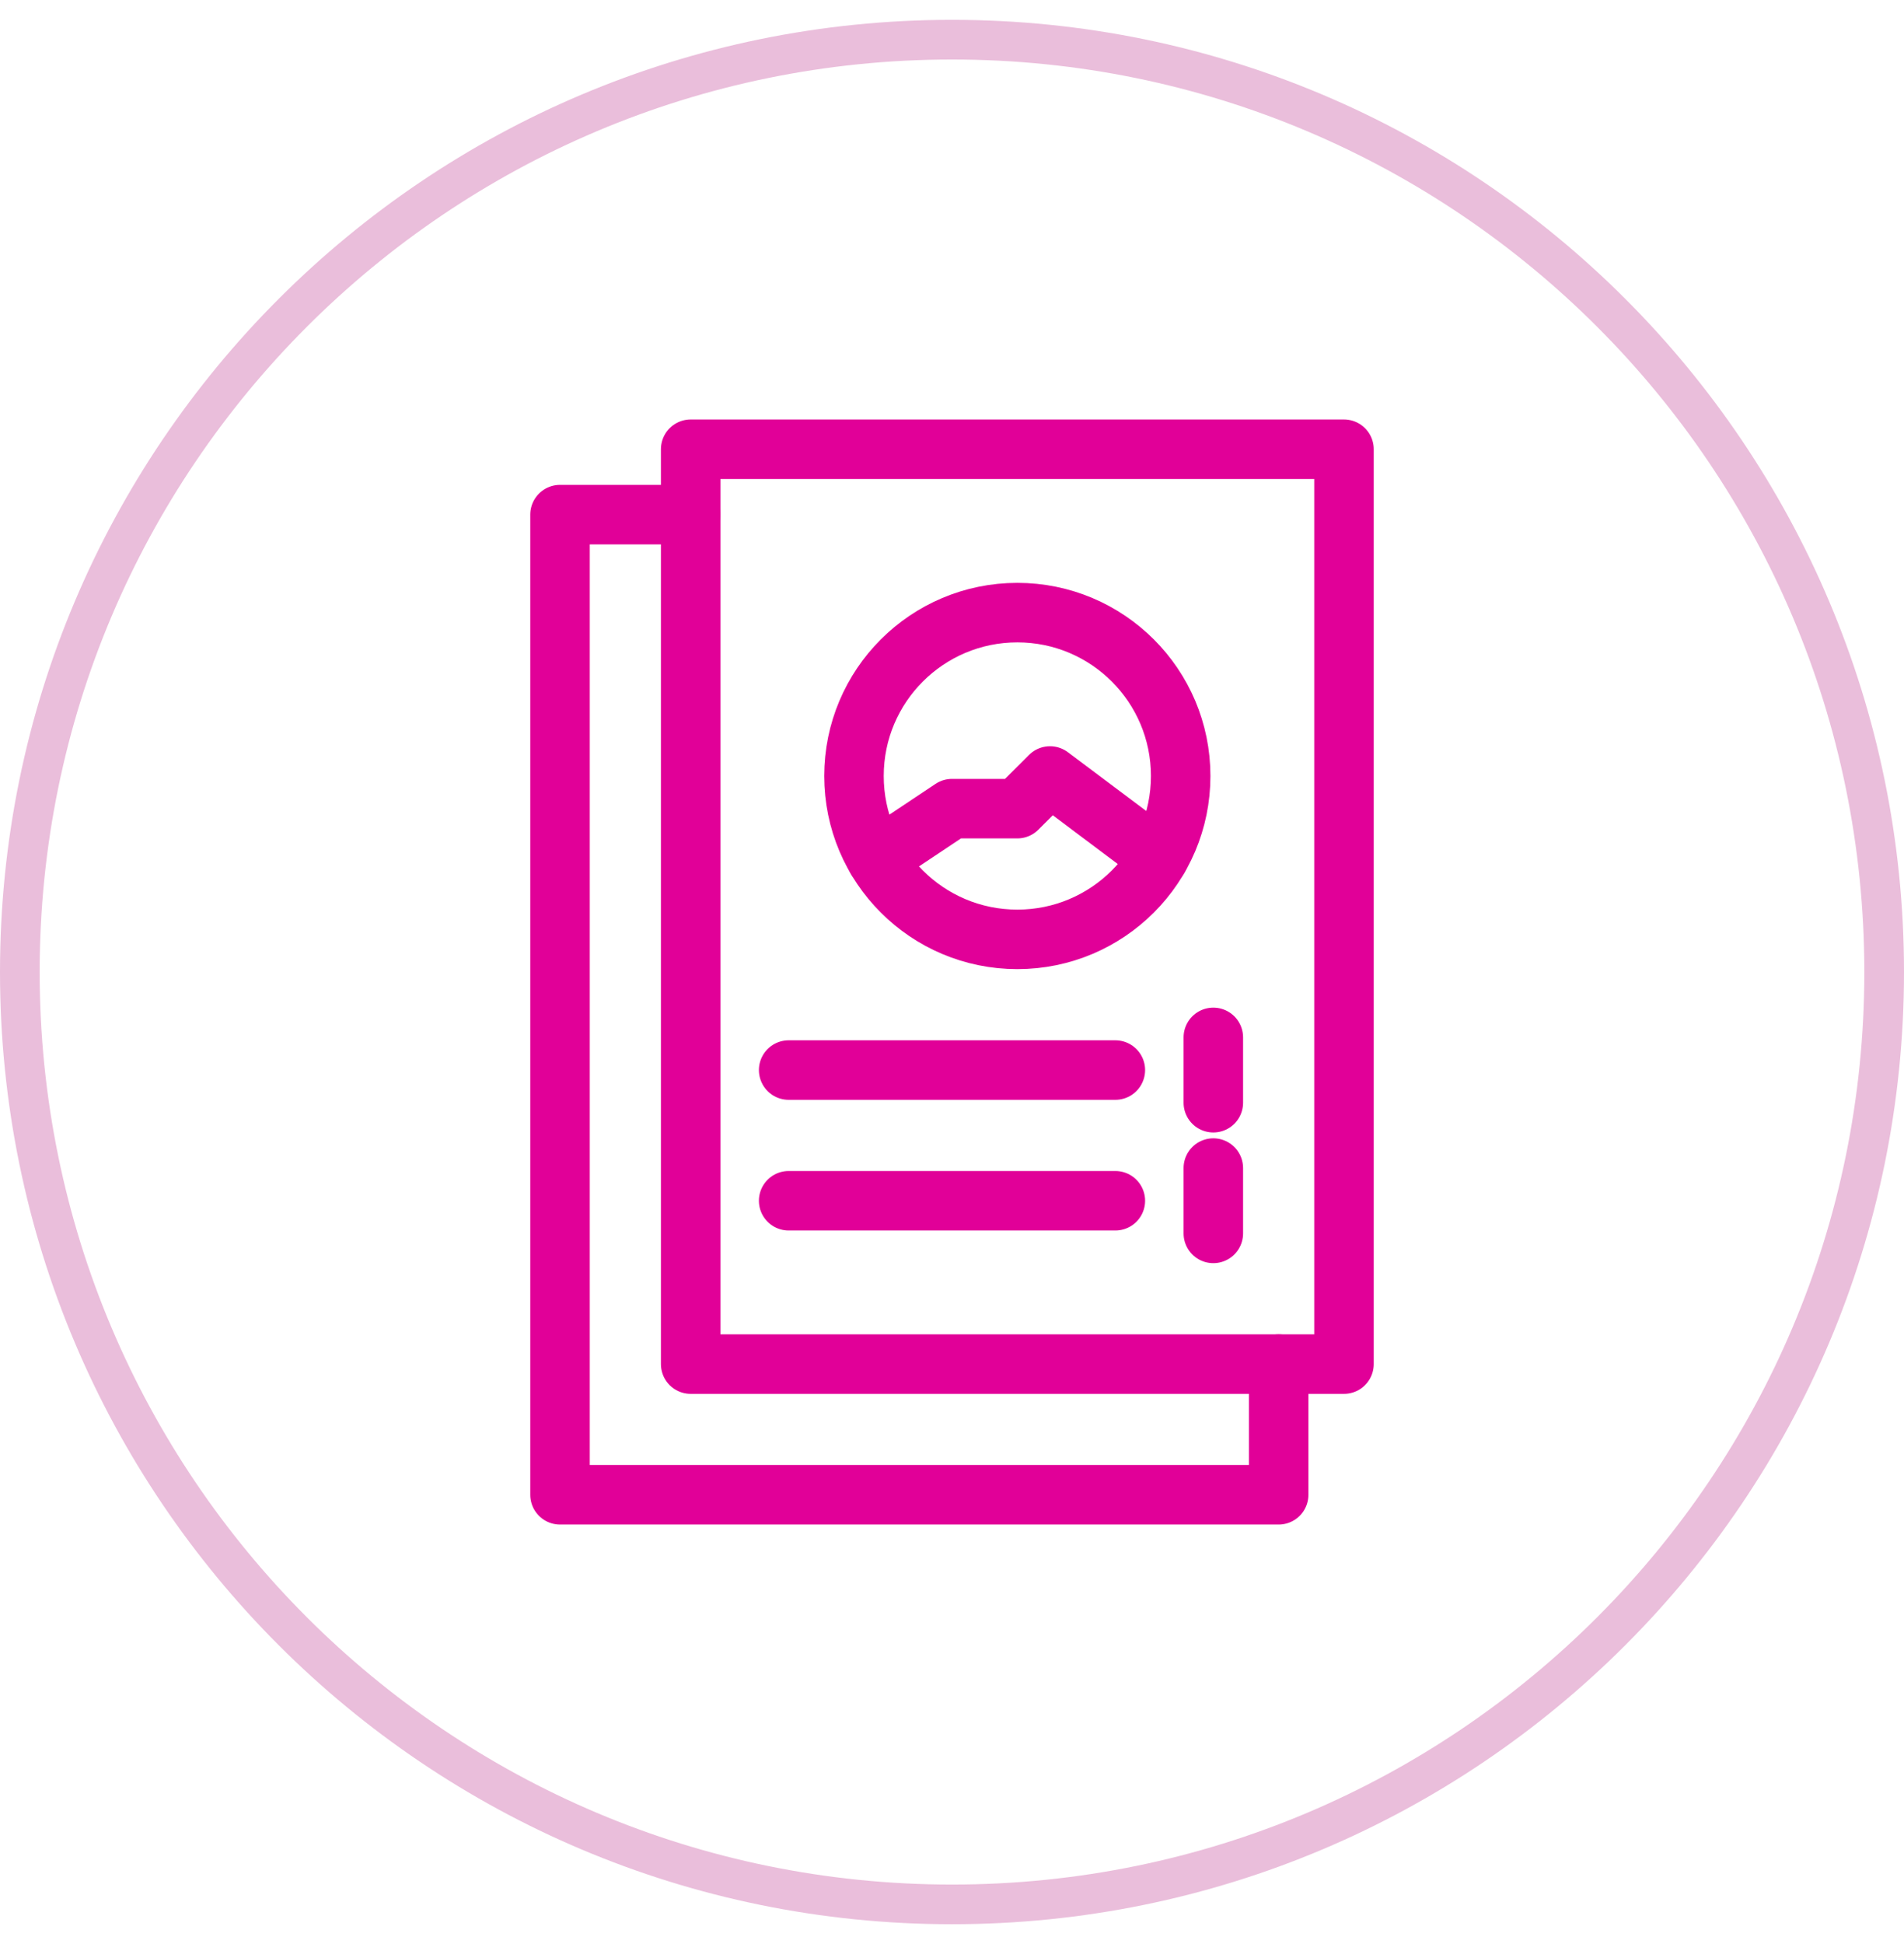 <?xml version="1.0" encoding="UTF-8"?>
<svg xmlns="http://www.w3.org/2000/svg" width="48" height="49" viewBox="0 0 48 49" fill="none">
  <path d="M24 1C36.979 1 47.5 11.521 47.5 24.5C47.5 37.479 36.979 48 24 48C11.021 48 0.5 37.479 0.5 24.5C0.5 11.521 11.021 1 24 1Z" stroke="#EABEDB"></path>
  <g clip-path="url(#clip0_28933_10815)">
    <path d="M25.647 23.677C27.921 23.677 29.765 21.833 29.765 19.559C29.765 17.285 27.921 15.441 25.647 15.441C23.373 15.441 21.529 17.285 21.529 19.559C21.529 21.833 23.373 23.677 25.647 23.677Z" stroke="#E10098" stroke-width="1.5" stroke-miterlimit="10" stroke-linecap="round" stroke-linejoin="round"></path>
    <path d="M22.099 21.649L24 20.382H25.647L26.471 19.559L29.214 21.616" stroke="#E10098" stroke-width="1.5" stroke-miterlimit="10" stroke-linecap="round" stroke-linejoin="round"></path>
    <path d="M19.882 26.971H28.118" stroke="#E10098" stroke-width="1.5" stroke-miterlimit="10" stroke-linecap="round" stroke-linejoin="round"></path>
    <path d="M30.588 26.147V27.794" stroke="#E10098" stroke-width="1.5" stroke-miterlimit="10" stroke-linecap="round" stroke-linejoin="round"></path>
    <path d="M19.882 30.265H28.118" stroke="#E10098" stroke-width="1.5" stroke-miterlimit="10" stroke-linecap="round" stroke-linejoin="round"></path>
    <path d="M30.588 29.441V31.088" stroke="#E10098" stroke-width="1.5" stroke-miterlimit="10" stroke-linecap="round" stroke-linejoin="round"></path>
    <path d="M33.882 11.323H17.412V34.382H33.882V11.323Z" stroke="#E10098" stroke-width="1.5" stroke-miterlimit="10" stroke-linecap="round" stroke-linejoin="round"></path>
    <path d="M17.412 12.971H14.118V37.676H32.235V34.382" stroke="#E10098" stroke-width="1.5" stroke-miterlimit="10" stroke-linecap="round" stroke-linejoin="round"></path>
  </g>
  <defs>
    <clipPath id="clip0_28933_10815">
      <rect width="28" height="28" fill="white" transform="translate(10 10.5)"></rect>
    </clipPath>
  </defs>
</svg>

